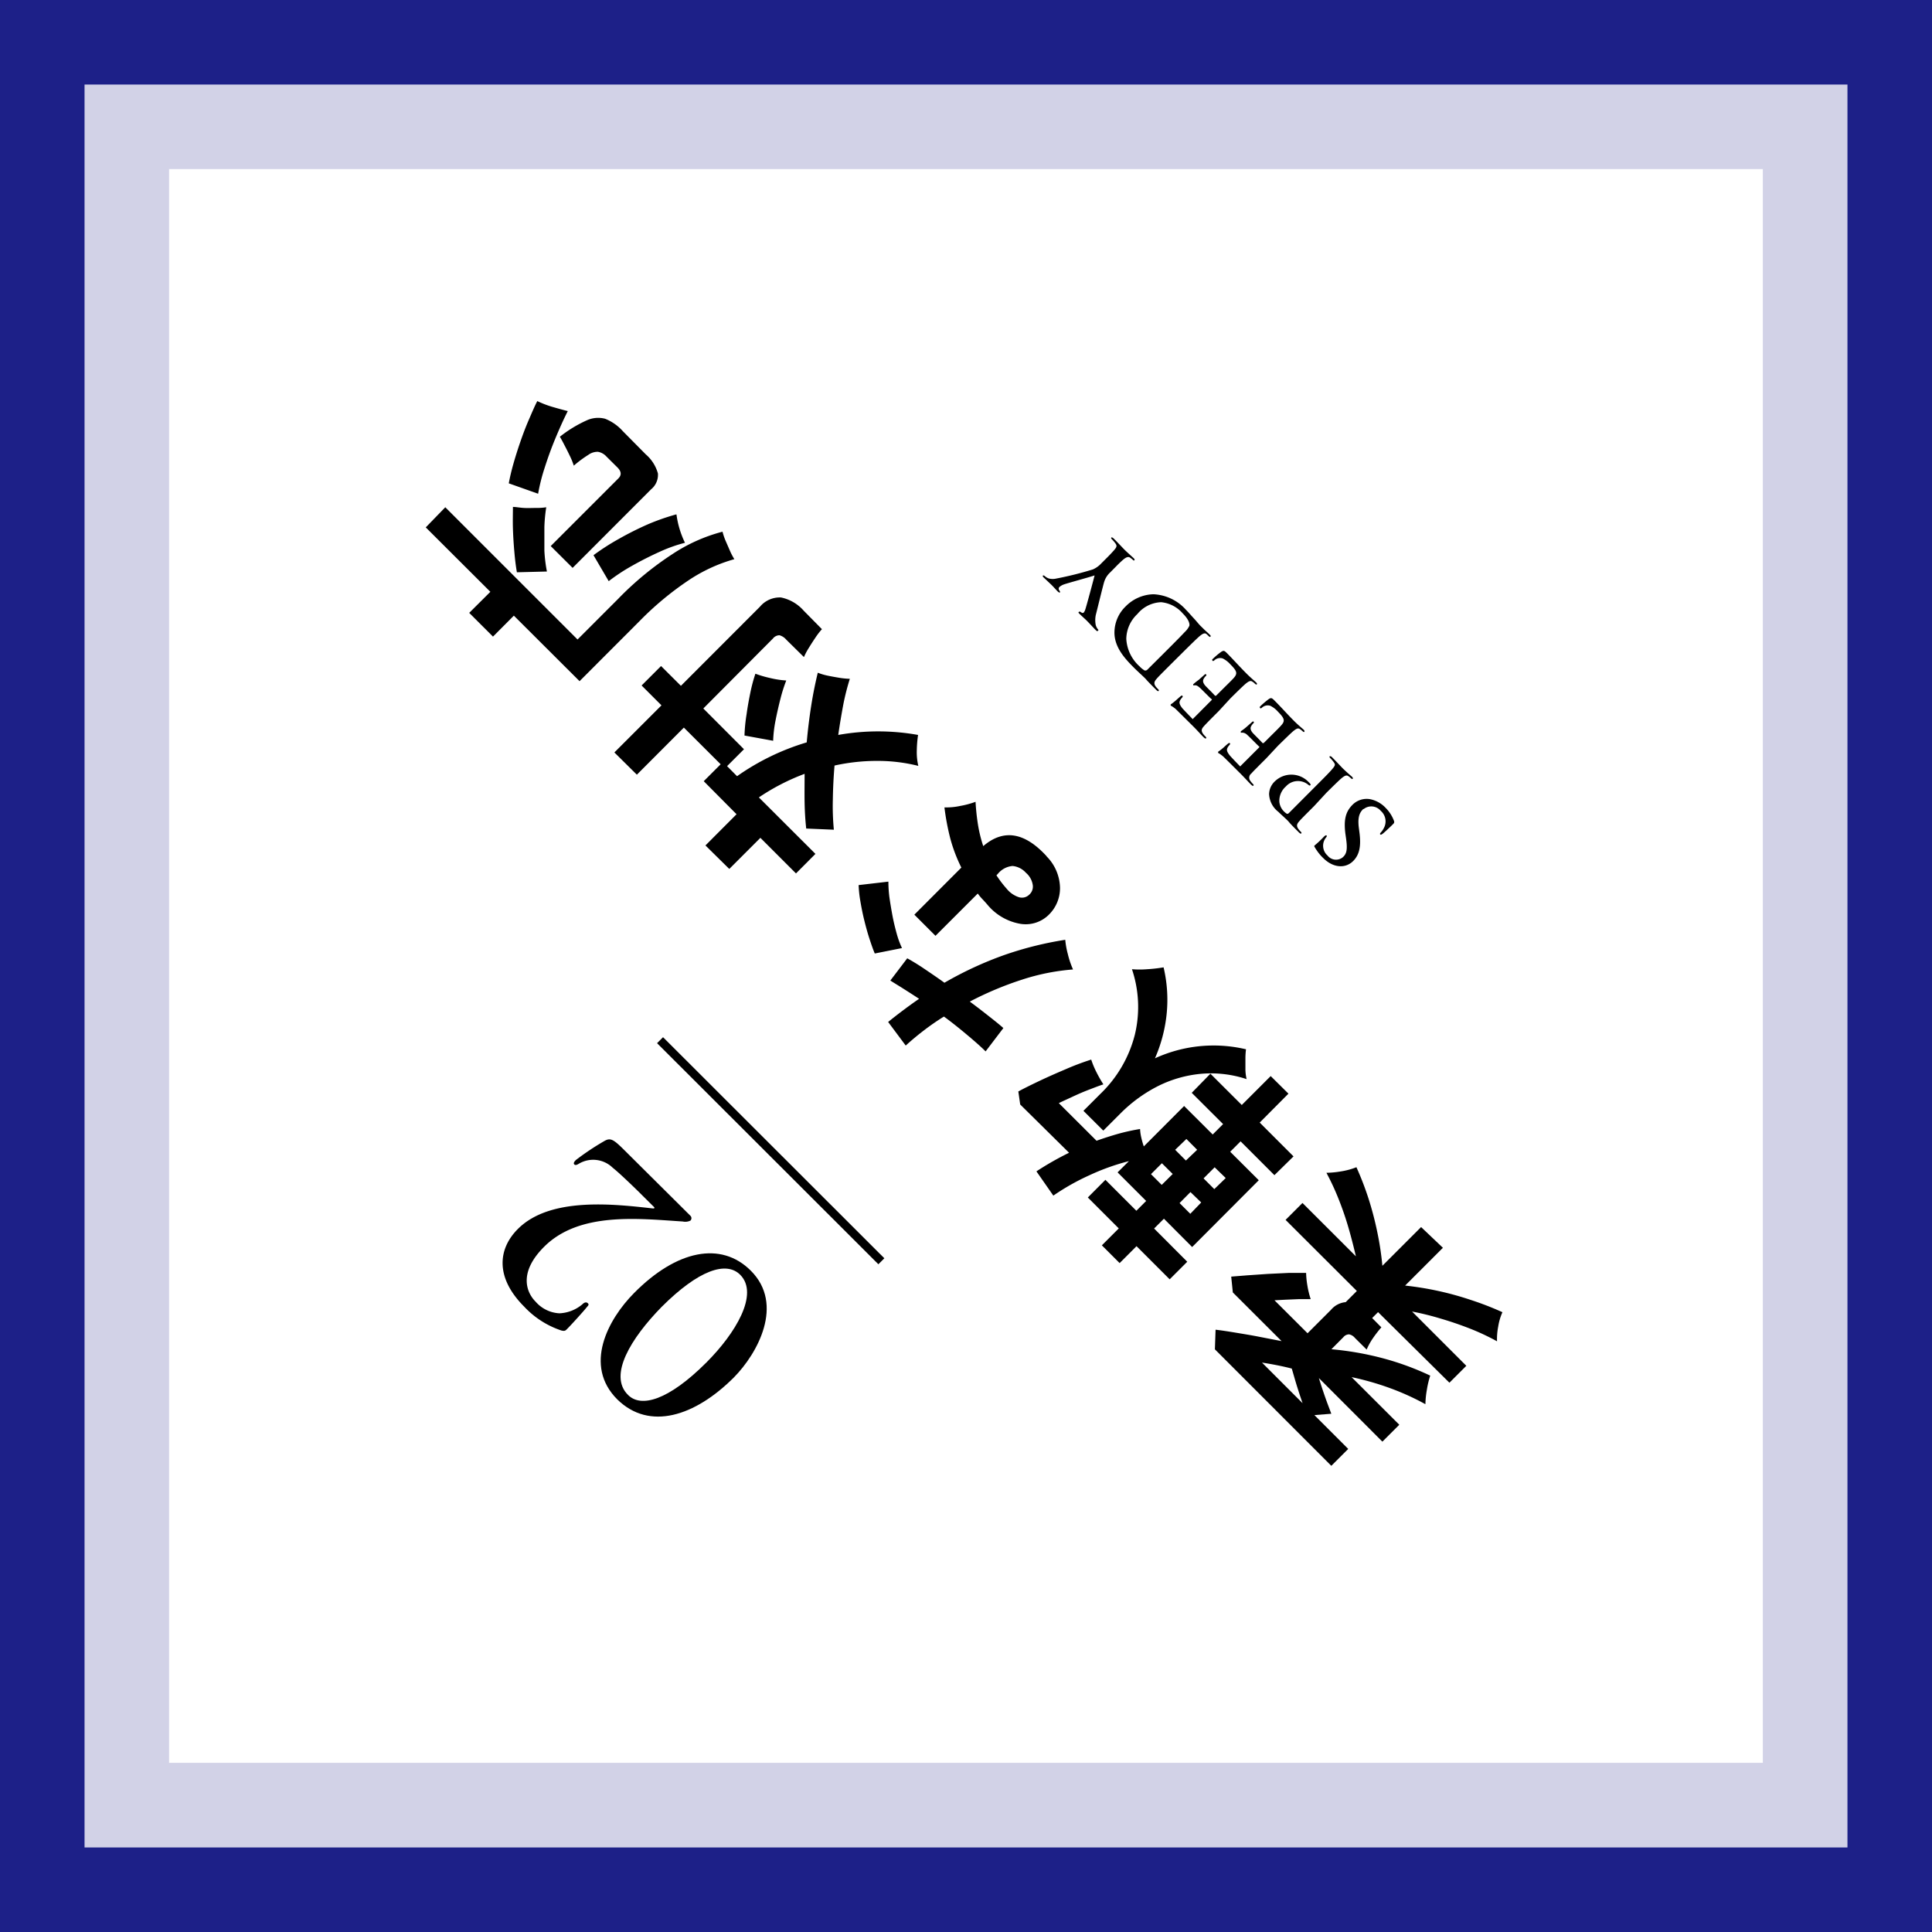 <svg xmlns="http://www.w3.org/2000/svg" viewBox="0 0 228.52 228.52"><defs><style>.cls-1{fill:#1d2088;}.cls-2{fill:#d2d2e7;}.cls-3{fill:#fff;}</style></defs><title>Asset 1</title><g id="Layer_2" data-name="Layer 2"><g id="Layer_1-2" data-name="Layer 1"><g id="Layer_2-2" data-name="Layer 2"><g id="レイヤー_10" data-name="レイヤー 10"><rect class="cls-1" width="228.52" height="228.52"/><rect class="cls-2" x="10" y="10" width="208.52" height="208.52"/><rect class="cls-3" x="20" y="20" width="188.51" height="188.51"/><path d="M88.81,150.3c4,4,.78,9.8-2,12.62-4.61,4.61-10,6.34-13.8,2.6-4-4-1.13-9.44,2-12.59C80,147.89,85.27,146.76,88.81,150.3ZM74.29,165c1.52,1.53,4.75.67,9.26-3.84,3.43-3.43,6.27-8.1,4-10.38-1.64-1.64-4.9-.59-9.3,3.81C74.67,158.25,71.91,162.67,74.29,165Z"/><path d="M81.67,143.81a.4.4,0,0,1,0,.56,1.36,1.36,0,0,1-.91.11c-5.21-.33-12.24-1.18-16.41,3-3.13,3.13-2,5.49-1,6.48a4,4,0,0,0,2.81,1.38,4.49,4.49,0,0,0,2.73-1.07c.2-.2.44-.31.64-.12s0,.3-.2.56-1.7,1.94-2.28,2.51c-.17.18-.27.24-.63.16A10.57,10.57,0,0,1,62,154.55c-3.48-3.48-3.07-6.86-.75-9.18,3.83-3.85,11.44-2.94,16-2.43.18,0,.2-.08.1-.18L76,141.42c-.33-.34-2.69-2.65-3.52-3.29a3.31,3.31,0,0,0-4-.49c-.3.18-.44.2-.56.08s0-.33.22-.53a30.85,30.85,0,0,1,3.4-2.26c.7-.38,1.07-.12,2.32,1.12Z"/><rect x="90.66" y="117.61" width="1" height="37" transform="translate(-69.56 104.41) rotate(-45.03)"/><path d="M170.67,147.59l-4.47,4.47a36.64,36.64,0,0,1,7.8,1.71,35.55,35.55,0,0,1,3.71,1.44,6.65,6.65,0,0,0-.5,1.7,7.81,7.81,0,0,0-.14,1.74A27.58,27.58,0,0,0,174,157.2c-1.16-.46-2.35-.87-3.58-1.23a33.08,33.08,0,0,0-3.4-.84l6.42,6.42-2,2L163,155.2l-.7.7,1.09,1.1a13.88,13.88,0,0,0-1,1.29,7.61,7.61,0,0,0-.74,1.34l-1.39-1.38a1.22,1.22,0,0,0-.68-.42.88.88,0,0,0-.68.33l-1.42,1.43a36,36,0,0,1,5.83,1,32.8,32.8,0,0,1,5.86,2.12,10.92,10.92,0,0,0-.4,1.69,10.64,10.64,0,0,0-.17,1.69,29.93,29.93,0,0,0-4.24-1.92,33.31,33.31,0,0,0-4.49-1.28l5.64,5.63-2,2L156,163c.23.76.48,1.5.73,2.22s.51,1.38.74,2l-2,.16,4,4-2,2-13.77-13.78.08-2.32c.61.07,1.36.18,2.26.33s1.85.3,2.82.49l2.73.53-5.77-5.76-.19-1.87,1.88-.15,2.47-.17,2.51-.12h2a10,10,0,0,0,.14,1.44,10.56,10.56,0,0,0,.4,1.66H153.7l-1.64.07-1.31.07,3.91,3.9,2.78-2.78a2.56,2.56,0,0,1,1.73-.9l1.32-1.32-8.43-8.41,2-2,6.32,6.31c-.24-1-.53-2.18-.88-3.38a37,37,0,0,0-1.21-3.5,29.24,29.24,0,0,0-1.4-3,11.4,11.4,0,0,0,1.75-.17,8.56,8.56,0,0,0,1.8-.49,36.05,36.05,0,0,1,1.44,3.74,38.36,38.36,0,0,1,1.06,4.09,35,35,0,0,1,.57,3.83l4.58-4.58Zm-17.9,14.28c-.58-.15-1.21-.29-1.88-.42s-1.22-.22-1.62-.28l4.8,4.8c-.22-.63-.44-1.3-.66-2s-.41-1.4-.62-2.1Z"/><path d="M152.4,129.36,149,132.78l4,4L150.74,139l-4-4-1.23,1.23,3.38,3.37-7.88,7.9-3.34-3.35-1.16,1.16,3.92,3.93-2.08,2.08-3.92-3.92-2,2-2.1-2.1,2-2-3.66-3.66,2.08-2.09,3.66,3.66,1.16-1.16-3.38-3.38,1.34-1.33a26.5,26.5,0,0,0-4.67,1.67,27.2,27.2,0,0,0-4.27,2.41l-2-2.87a35.88,35.88,0,0,1,3.86-2.2l-5.78-5.71-.22-1.54c.64-.35,1.47-.76,2.48-1.24s2.06-.94,3.14-1.4a31.17,31.17,0,0,1,3-1.13,10.47,10.47,0,0,0,.63,1.51,15.29,15.29,0,0,0,.81,1.42c-.46.15-1,.36-1.73.64s-1.36.56-2,.86-1.17.53-1.54.72l4.46,4.45c.86-.31,1.72-.58,2.59-.83a24.85,24.85,0,0,1,2.56-.56,5.6,5.6,0,0,0,.14,1,9.82,9.82,0,0,0,.3,1.06l4.77-4.78,3.38,3.37,1.23-1.23-3.71-3.7,2.21-2.26,3.71,3.7,3.42-3.42Zm-10.32,12.87L140.81,141l-1.29,1.3,1.27,1.27Zm2.9-2.89-1.31-1.27-1.31,1.31,1.27,1.27Zm-6.27-.48-1.28-1.27-1.29,1.29,1.27,1.27ZM141.6,136l-1.27-1.28L139,136l1.27,1.27Zm5.78-11.89a8.42,8.42,0,0,0-.07,1.12v1.32a5.71,5.71,0,0,0,.14,1.09,13.34,13.34,0,0,0-5.25-.64,14.27,14.27,0,0,0-5.12,1.41,17.27,17.27,0,0,0-4.58,3.32l-2,2-2.35-2.34,2-2a14.73,14.73,0,0,0,4.08-7,14,14,0,0,0-.34-7.75,10.94,10.94,0,0,0,1.81,0,17.81,17.81,0,0,0,1.93-.22,16.65,16.65,0,0,1,.36,5.54,17.52,17.52,0,0,1-1.38,5.22,16.63,16.63,0,0,1,10.72-1.08Z"/><path d="M126,111.16a9.89,9.89,0,0,0,.31,1.71,10.31,10.31,0,0,0,.61,1.8,25.73,25.73,0,0,0-6.08,1.22,39.19,39.19,0,0,0-6.13,2.58c.84.62,1.61,1.22,2.31,1.77s1.26,1,1.66,1.36l-2.1,2.76c-.51-.51-1.21-1.13-2.09-1.87s-1.84-1.52-2.84-2.25a28.42,28.42,0,0,0-2.4,1.66c-.76.58-1.46,1.17-2.12,1.77l-2.08-2.79q1.82-1.47,3.66-2.74c-.62-.41-1.22-.79-1.8-1.16s-1.12-.69-1.6-1l2-2.63c.58.32,1.26.73,2,1.23s1.57,1.06,2.4,1.66a42.39,42.39,0,0,1,7.14-3.3A41.08,41.08,0,0,1,126,111.16Zm-2.22-9.88a5.43,5.43,0,0,1,1.6,3.7,4.4,4.4,0,0,1-1.4,3.29,3.88,3.88,0,0,1-3.3,1,6.49,6.49,0,0,1-3.91-2.29c-.19-.22-.38-.43-.58-.64s-.37-.42-.54-.65l-5,5-2.5-2.5,5.56-5.57a18.43,18.43,0,0,1-1.31-3.45,28.59,28.59,0,0,1-.69-3.67,7.68,7.68,0,0,0,1.85-.17,10.51,10.51,0,0,0,1.83-.49,26.35,26.35,0,0,0,.28,2.66,16.19,16.19,0,0,0,.63,2.58Q119.89,97,123.8,101.28Zm-2.39,2a2.44,2.44,0,0,0-1.62-.85,2.51,2.51,0,0,0-1.75.94l-.16.16a13.33,13.33,0,0,0,1.21,1.59,3.11,3.11,0,0,0,1.44,1,1.22,1.22,0,0,0,1.21-.28,1.27,1.27,0,0,0,.44-1.14,2.36,2.36,0,0,0-.77-1.43Zm-16.31,1a15,15,0,0,0,.11,1.77q.14,1,.36,2.19c.14.76.32,1.49.51,2.18a10.41,10.41,0,0,0,.63,1.72l-3.22.64c-.21-.49-.42-1.1-.65-1.81s-.43-1.45-.62-2.23-.33-1.52-.45-2.23a13.86,13.86,0,0,1-.19-1.82Z"/><path d="M97.22,74.42a8.31,8.31,0,0,0-.77,1c-.28.41-.54.82-.8,1.24a8.24,8.24,0,0,0-.56,1.06L93,75.66a1.64,1.64,0,0,0-.8-.52,1,1,0,0,0-.78.39L83.19,83.8,88,88.62l-2,2,1.18,1.19a28.35,28.35,0,0,1,8.24-4c.13-1.47.31-2.92.53-4.33s.49-2.71.78-3.91a7,7,0,0,0,1.18.35c.49.1,1,.19,1.43.26a9.24,9.24,0,0,0,1.18.11,28.11,28.11,0,0,0-.79,3.13c-.21,1.14-.41,2.31-.58,3.51a26.73,26.73,0,0,1,9.44,0,14.12,14.12,0,0,0-.15,1.84,7,7,0,0,0,.18,1.82,19.74,19.74,0,0,0-4.78-.59,23.23,23.23,0,0,0-5.13.55c-.12,1.38-.18,2.72-.2,4a29.32,29.32,0,0,0,.12,3.59L95.36,98c-.11-1-.17-2-.19-3.08s0-2.23,0-3.39a25.66,25.66,0,0,0-5.41,2.79L96.45,101l-2.3,2.31-4.21-4.21-3.68,3.68L83.44,100l3.68-3.69L83.24,92.4l2-2-4.35-4.34-5.56,5.57L72.67,89l5.57-5.57-2.35-2.35,2.3-2.3,2.35,2.34,9.35-9.36a3.05,3.05,0,0,1,2.49-1.09,4.88,4.88,0,0,1,2.69,1.57ZM93,80.49a17.66,17.66,0,0,0-.67,2.1q-.33,1.27-.6,2.64a14.84,14.84,0,0,0-.28,2.39L88.06,87a19.47,19.47,0,0,1,.25-2.54c.12-.89.28-1.74.45-2.57a18.79,18.79,0,0,1,.59-2.2,13.46,13.46,0,0,0,1.75.51A10.91,10.91,0,0,0,93,80.49Z"/><path d="M85.46,62.89A7.27,7.27,0,0,0,85.84,64l.54,1.24a7.77,7.77,0,0,0,.48.9,18.93,18.93,0,0,0-5.4,2.49,36.52,36.52,0,0,0-5.79,4.81l-7.12,7.13-7.77-7.75L58.31,75.3,55.5,72.49,58,70l-7.64-7.62L52.67,60,68.31,75.64l4.8-4.8a37.29,37.29,0,0,1,6.44-5.31A19.76,19.76,0,0,1,85.46,62.89Zm-5.44-2a10.92,10.92,0,0,0,1,3.31,17.86,17.86,0,0,0-3,1.07c-1.11.5-2.21,1.06-3.29,1.67A22.51,22.51,0,0,0,72,68.74l-1.8-3.07a27.52,27.52,0,0,1,3-1.93A37.55,37.55,0,0,1,76.67,62,26.38,26.38,0,0,1,80,60.84Zm-3.64-7.15A4.6,4.6,0,0,1,77.82,56a2.2,2.2,0,0,1-.8,1.87l-9.29,9.3-2.59-2.58,8-8c.4-.4.36-.83-.11-1.3L71.73,54a1.76,1.76,0,0,0-1-.56,1.86,1.86,0,0,0-1.14.36,13.46,13.46,0,0,0-1.72,1.28A8.11,8.11,0,0,0,67.44,54q-.3-.63-.63-1.26c-.22-.43-.41-.79-.59-1.08a15,15,0,0,1,3.16-1.93,3.24,3.24,0,0,1,2.19-.2A5.55,5.55,0,0,1,73.67,51ZM64.61,60a18.65,18.65,0,0,0-.22,2.36v2.76a17.31,17.31,0,0,0,.3,2.48l-3.55.09q-.18-1-.3-2.4c-.08-.9-.14-1.81-.17-2.75s0-1.79,0-2.58c.36,0,.78.09,1.29.12s1,0,1.44,0A7,7,0,0,0,64.61,60Zm2.54-11.36c-.51,1-1,2.11-1.49,3.29s-.9,2.34-1.26,3.47a21.93,21.93,0,0,0-.75,3l-3.47-1.23c.12-.67.3-1.44.54-2.29s.52-1.73.83-2.63.64-1.77,1-2.6.67-1.57,1-2.21a12.12,12.12,0,0,0,1.73.67c.69.2,1.33.38,1.87.51Z"/><path d="M164.87,97.06c.07.2.06.27-.13.45-.47.47-1,.95-1.15,1.07s-.26.19-.33.12,0-.16.06-.23a2.15,2.15,0,0,0,.35-.5,1.65,1.65,0,0,0-.36-2.07,1.45,1.45,0,0,0-2-.21l-.06,0c-.42.41-.68.93-.53,2.18l.09.7c.2,1.66-.07,2.58-.75,3.27-.93.93-2.39.82-3.56-.36a5.31,5.31,0,0,1-.72-.85c-.12-.17-.2-.3-.27-.42s-.08-.16,0-.22a12.39,12.39,0,0,0,1.06-1c.18-.18.27-.22.34-.16s0,.14-.07.24a1.54,1.54,0,0,0,.18,2.12,1.27,1.27,0,0,0,1.77.24l.11-.1c.39-.39.49-.89.32-2.12l-.06-.42c-.26-1.8,0-2.75.77-3.55a2.35,2.35,0,0,1,2.27-.68,3.48,3.48,0,0,1,1.7,1A4.31,4.31,0,0,1,164.87,97.06Z"/><path d="M155.44,95.34c-1.29,1.29-1.53,1.53-1.78,1.82s-.34.5-.12.84a2.6,2.6,0,0,0,.3.36c.1.09.13.16.07.22s-.13,0-.26-.11c-.45-.45-1-1-1.2-1.25s-.86-.81-1.25-1.2a2.79,2.79,0,0,1-1.09-2.1,2.15,2.15,0,0,1,.7-1.52,2.81,2.81,0,0,1,4,.13l0,0a.77.77,0,0,1,.17.19s.09.11,0,.17-.15,0-.33-.14a1.91,1.91,0,0,0-2.55.27,2.27,2.27,0,0,0-.78,1.74,1.83,1.83,0,0,0,.54,1.21,2,2,0,0,0,.36.29.28.28,0,0,0,.23-.09l3.39-3.4c.78-.78,1.45-1.45,1.78-1.85s.34-.5.12-.79a4.51,4.51,0,0,0-.4-.47c-.09-.09-.11-.16-.06-.2s.15,0,.24.07c.56.56,1.07,1.12,1.29,1.34s.76.71,1.1,1c.11.11.14.19.08.25s-.1,0-.2-.07a2.24,2.24,0,0,0-.34-.27c-.21-.13-.43,0-.71.22s-1.07,1-1.85,1.77Z"/><path d="M149.78,89.69c-1.29,1.29-1.53,1.53-1.78,1.81a.61.61,0,0,0-.12.85,2.6,2.6,0,0,0,.3.36c.1.09.13.16.07.22s-.13,0-.26-.11c-.39-.39-.76-.81-1.2-1.25-.27-.27-2-2-2.13-2.11a4.92,4.92,0,0,0-.41-.31,1.09,1.09,0,0,1-.17-.1s0-.09,0-.13a7.31,7.31,0,0,0,.62-.48c.09-.08.48-.44.6-.52a.13.13,0,0,1,.18,0c.06.06,0,.13-.08.23a1.21,1.21,0,0,0-.22.32c-.09.21-.1.4.27.87.13.17,1,1.07,1.17,1.24s.08,0,.14,0l2.15-2.15c.06-.06.08-.1,0-.15s-1.16-1.17-1.37-1.34a.91.91,0,0,0-.54-.28,1.65,1.65,0,0,1-.24,0s0-.07,0-.13.22-.15.68-.55l.6-.53c.07-.07.16-.16.24-.09s0,.17-.06.22a1.46,1.46,0,0,0-.21.28c-.13.21-.14.45.14.8.15.18,1,1,1.18,1.23h.14l.67-.67c.29-.29,1.08-1.06,1.31-1.32.57-.6.56-.86-.3-1.73a2.89,2.89,0,0,0-.9-.69,1,1,0,0,0-1,.24c-.11.08-.16.1-.22,0s0-.14.08-.22a10.1,10.1,0,0,1,1-.84c.28-.16.36-.08.68.24.76.76,1.45,1.55,2.3,2.4.34.34.71.66,1.1,1,.11.11.14.2.08.26s-.1,0-.2-.07a2.24,2.24,0,0,0-.34-.27c-.21-.14-.43,0-.71.22s-1.07,1-1.85,1.76Z"/><path d="M144.17,84.09c-1.29,1.29-1.52,1.53-1.78,1.82s-.34.5-.12.84a2.11,2.11,0,0,0,.31.36c.09.09.13.16.07.22s-.14,0-.27-.11c-.39-.39-.75-.81-1.19-1.25l-2.13-2.11a4.56,4.56,0,0,0-.42-.31,1,1,0,0,1-.17-.1v-.13s.2-.12.62-.48c.09-.08.48-.44.6-.52s.12-.07.18,0,0,.13-.08.23a1.21,1.21,0,0,0-.22.32c-.09.21-.11.4.26.88.13.16,1,1.06,1.17,1.23s.09,0,.15,0l2.14-2.15c.06-.06.09-.1,0-.15s-1.17-1.16-1.38-1.34-.37-.29-.53-.28h-.25s0-.07,0-.12a7.27,7.27,0,0,1,.69-.55c.17-.17.54-.48.6-.54s.16-.16.24-.08,0,.17-.06.21a1.46,1.46,0,0,0-.21.28c-.13.21-.14.46.14.8.14.18,1,1,1.18,1.23h.13l.67-.67c.29-.29,1.08-1.06,1.32-1.32.57-.6.56-.86-.31-1.73a3,3,0,0,0-.9-.69,1,1,0,0,0-1,.24c-.11.08-.16.1-.22,0s0-.14.09-.22a8.32,8.32,0,0,1,1-.83c.28-.16.36-.09.68.23.75.76,1.45,1.55,2.3,2.4.34.34.71.66,1.09,1,.11.1.15.19.09.25s-.1,0-.21-.07a1.27,1.27,0,0,0-.34-.27c-.2-.14-.43,0-.71.22s-1.07,1-1.85,1.77Z"/><path d="M138.57,78.49c-1.29,1.29-1.53,1.53-1.78,1.82s-.34.51-.12.85a2.59,2.59,0,0,0,.31.35c.09.09.12.16.06.22s-.13,0-.26-.11c-.45-.45-1-1-1.2-1.24s-.82-.78-1.33-1.28c-1.06-1.06-2.48-2.48-2.43-4.37a4.31,4.31,0,0,1,1.32-3,4.77,4.77,0,0,1,3.29-1.44,5.48,5.48,0,0,1,3.85,1.84c.3.3.62.68.92,1s.57.67.78.88l.49.48c.2.19.44.4.61.57s.14.19.08.25-.1,0-.2-.07a2.44,2.44,0,0,0-.29-.27c-.2-.13-.43,0-.71.22s-1.07,1-1.85,1.77Zm-.13-2c.9-.9,1.54-1.56,1.69-1.73a2.35,2.35,0,0,0,.55-.74c.06-.27-.1-.78-.77-1.45a3.89,3.89,0,0,0-2.56-1.34,3.81,3.81,0,0,0-2.82,1.4,4.1,4.1,0,0,0-1.31,2.94,4.72,4.72,0,0,0,1.57,3.25,2.63,2.63,0,0,0,.61.49c.11,0,.17,0,.27-.06l1.7-1.69Z"/><path d="M131.3,67.72a2.51,2.51,0,0,0-.69,1.09c-.08.2-.81,3.2-1,3.94a3,3,0,0,0,0,1.2,1.4,1.4,0,0,0,.24.47c.07.07.11.14,0,.2s-.13,0-.23-.08-.77-.82-1.05-1.1-.55-.5-.93-.88c-.09-.08-.1-.15,0-.2s.12,0,.28.09a.2.2,0,0,0,.27,0,1.18,1.18,0,0,0,.19-.39c.13-.38,1-3.61,1.09-4-.29.12-3.22.92-3.61,1.06a1.64,1.64,0,0,0-.56.32.29.29,0,0,0,0,.39c.06.1.12.19.07.24s-.12,0-.22-.07c-.28-.28-.53-.57-.78-.82l-.93-.88c-.09-.09-.13-.17-.08-.22s.15,0,.24.08a1.42,1.42,0,0,0,.48.27,1.83,1.83,0,0,0,.87,0,40.11,40.11,0,0,0,4.32-1.08,3,3,0,0,0,1-.72l.7-.7c.13-.13.49-.49.82-.87s.34-.53.12-.82a4.19,4.19,0,0,0-.39-.45c-.1-.1-.11-.17-.07-.21s.15,0,.26.1c.54.53,1.05,1.09,1.28,1.32s.77.72,1.08,1c.12.12.17.2.1.27s-.11,0-.2-.07a2.91,2.91,0,0,0-.33-.26c-.21-.13-.47,0-.73.21s-.74.68-.87.82Z"/></g></g></g></g></svg>
